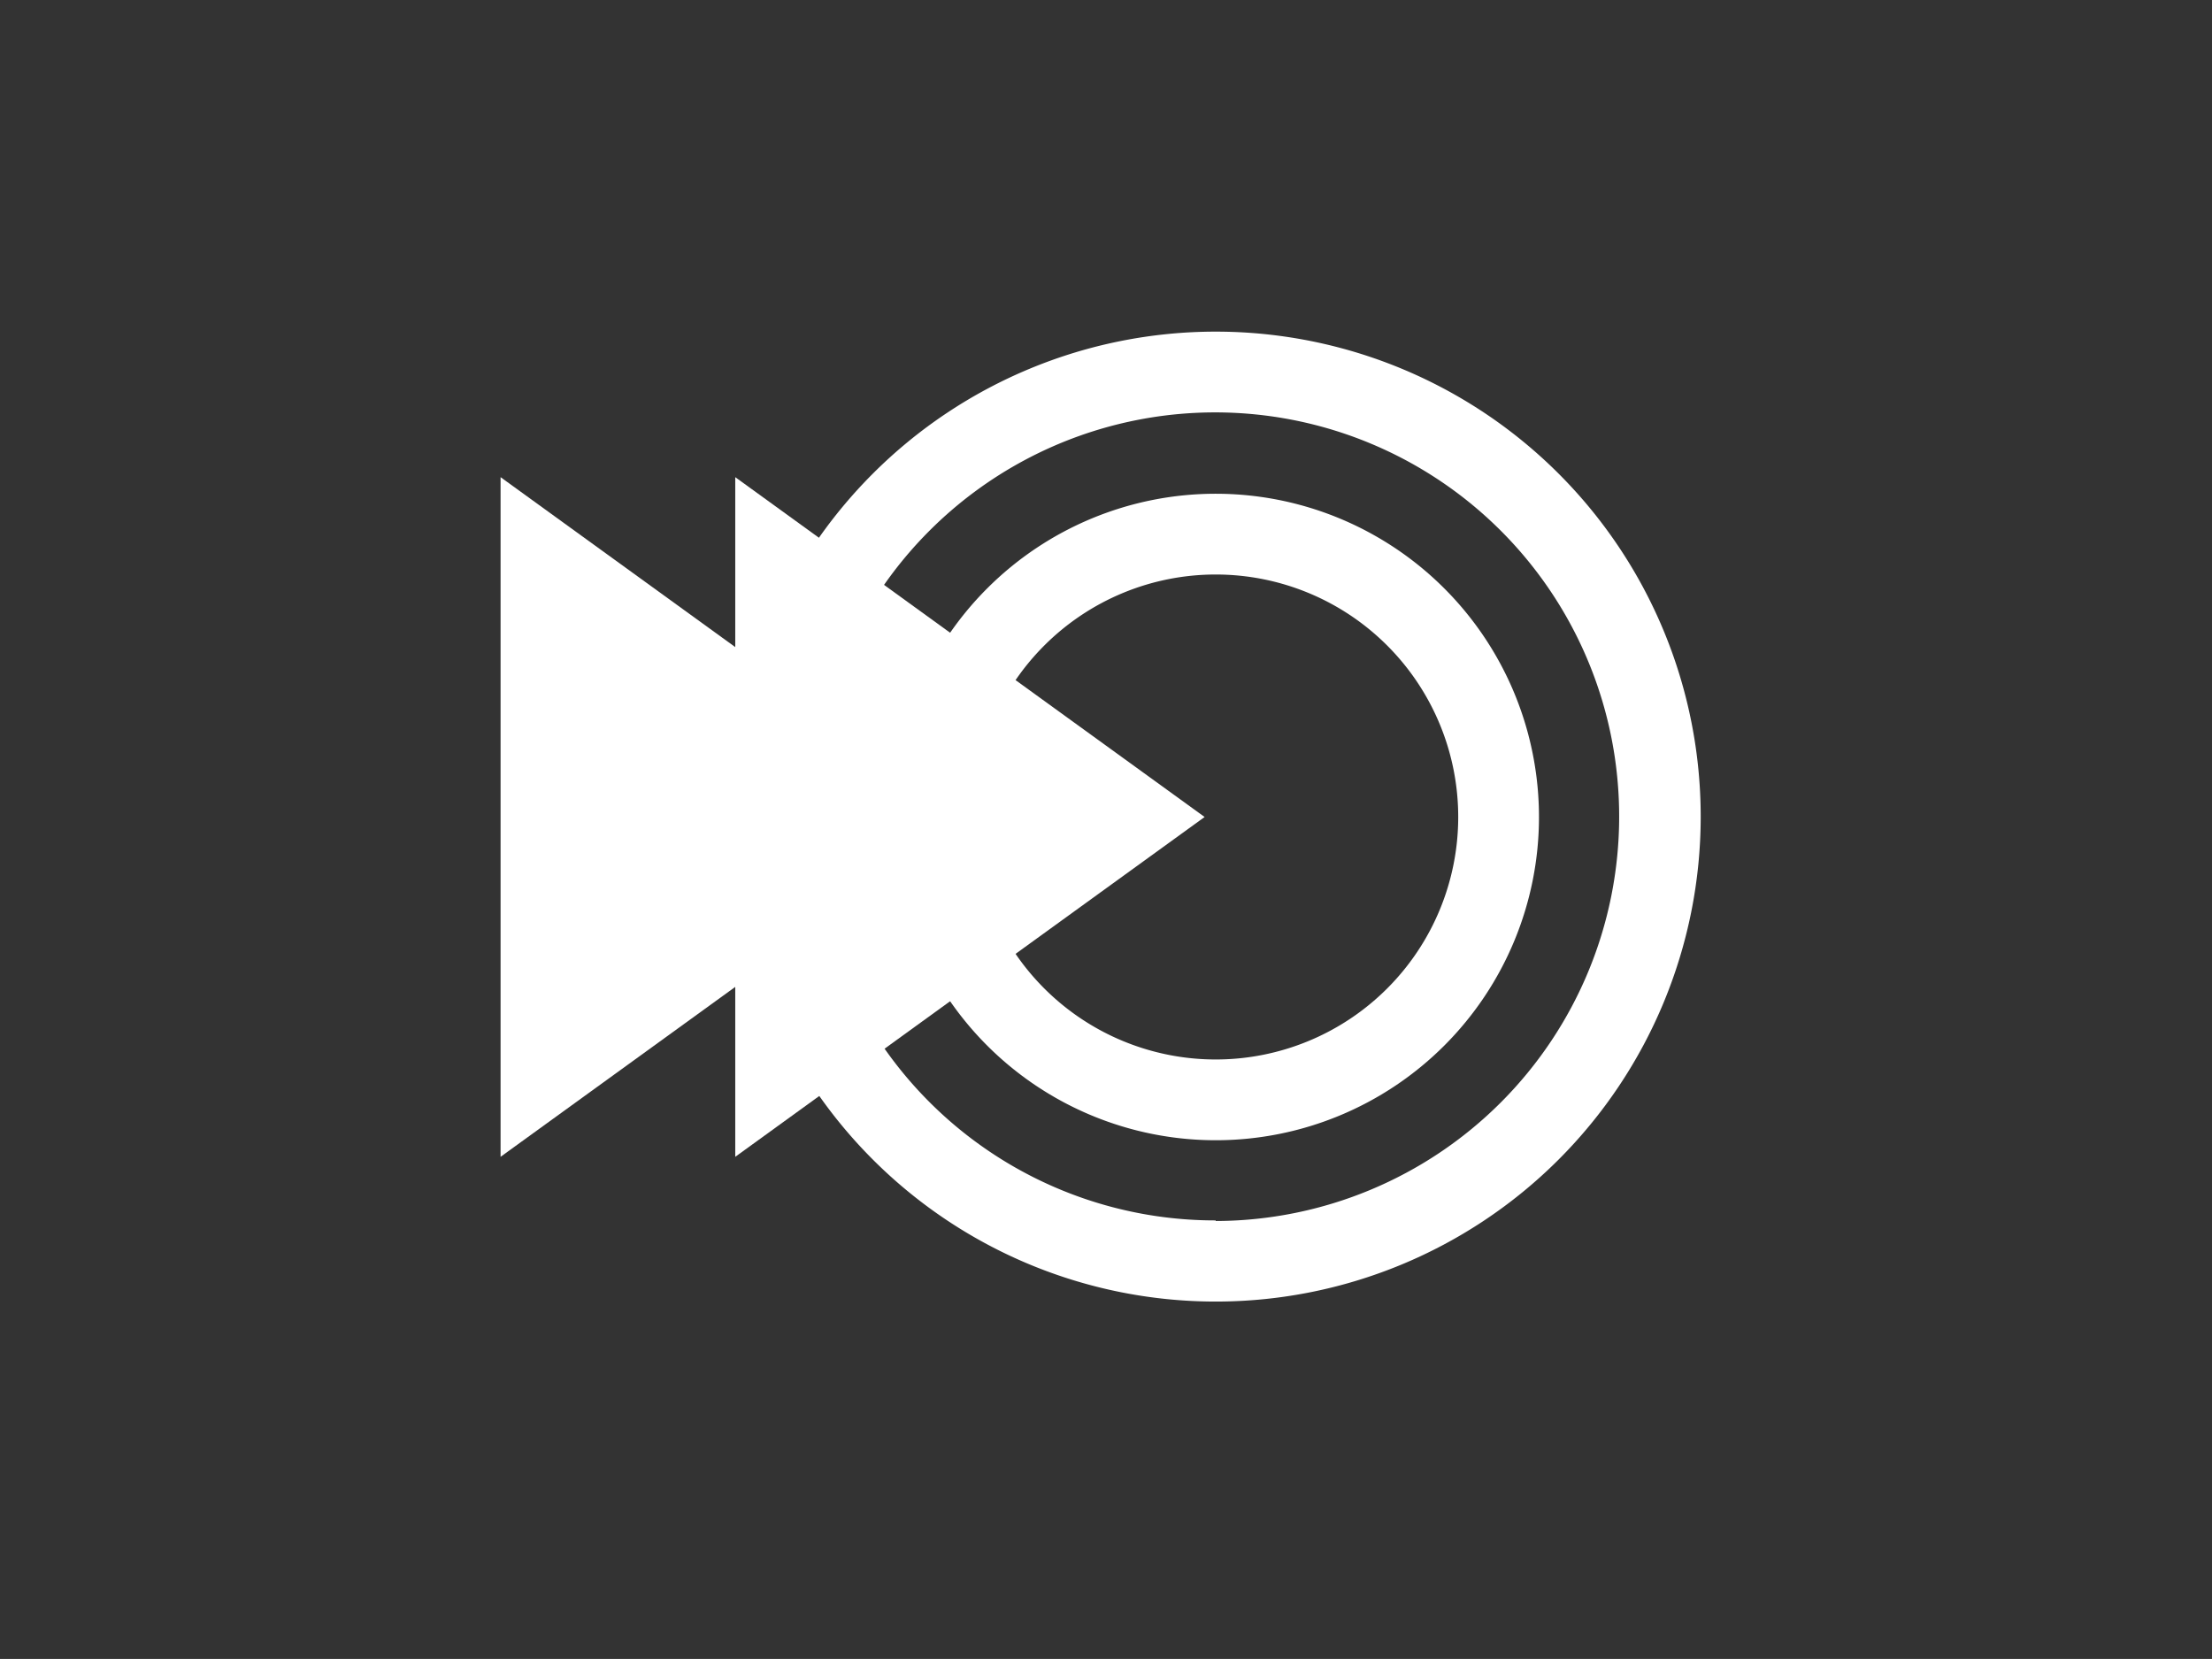<svg xmlns="http://www.w3.org/2000/svg" viewBox="0 0 113.39 85.04"><rect x="0" y="0" width="113.39" height="85.04" fill="#333333" stroke="none"/><defs><style>.cls-1{fill:none;}.cls-2{fill:#fff;}</style></defs><g id="Ebene_2" data-name="Ebene 2"><g id="Layer_1" data-name="Layer 1"><path id="computer-6" class="cls-1" d="M0,0V85H113.39V0ZM103.94,75.59H9.45V9.45h94.49Z"/><rect class="cls-1" x="9.45" y="9.45" width="94.49" height="66.14"/><path class="cls-1" d="M62.32,21.17A20.71,20.71,0,1,0,83,41.88,20.73,20.73,0,0,0,62.32,21.17Zm0,37.28A16.57,16.57,0,1,1,78.89,41.88,16.57,16.57,0,0,1,62.32,58.45Z"/><path class="cls-1" d="M62.32,29.46A12.43,12.43,0,1,0,74.75,41.88,12.43,12.43,0,0,0,62.32,29.46Zm0,20.71a8.29,8.29,0,1,1,8.29-8.29A8.29,8.29,0,0,1,62.32,50.17Z"/><path class="cls-2" d="M62.32,25.31A16.57,16.57,0,1,0,78.89,41.88,16.57,16.57,0,0,0,62.32,25.31Zm0,29A12.43,12.43,0,1,1,74.75,41.88,12.43,12.43,0,0,1,62.32,54.31Z"/><path class="cls-2" d="M62.32,17A24.86,24.86,0,1,0,87.18,41.88,24.86,24.86,0,0,0,62.32,17Zm0,45.56A20.71,20.71,0,1,1,83,41.88,20.73,20.73,0,0,1,62.32,62.59Z"/><polygon class="cls-2" points="25.66 59.3 25.66 24.46 49.72 41.88 25.66 59.3"/><polygon class="cls-2" points="37.69 59.3 37.69 24.46 61.75 41.88 37.69 59.3"/></g></g></svg>